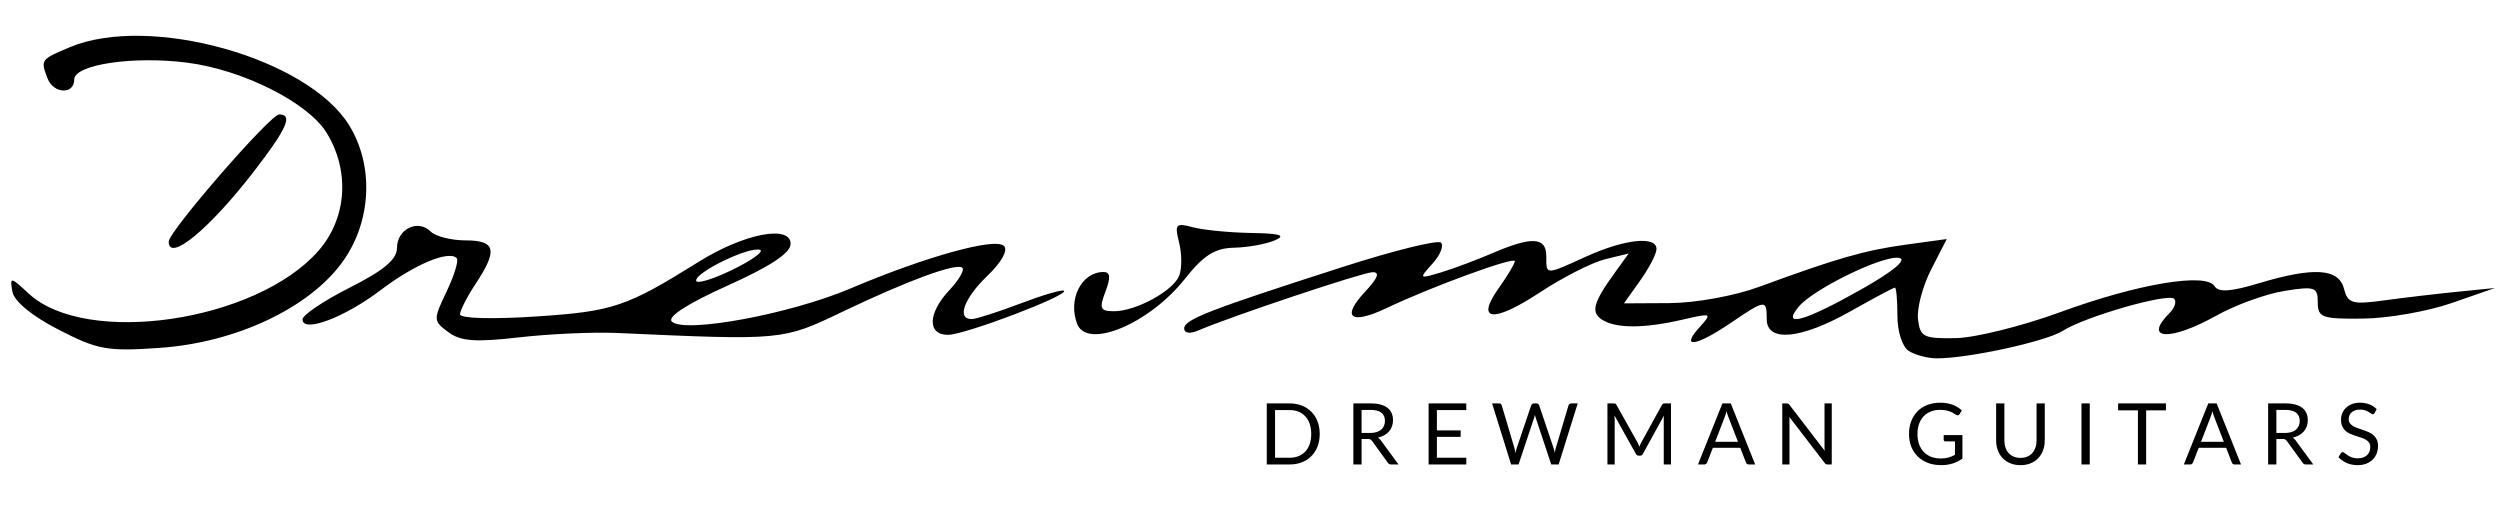 <?xml version="1.0" encoding="UTF-8" standalone="no"?>
<!-- Created with Inkscape (http://www.inkscape.org/) -->

<svg
   xmlns:dc="http://purl.org/dc/elements/1.1/"
   xmlns:cc="http://creativecommons.org/ns#"
   xmlns:rdf="http://www.w3.org/1999/02/22-rdf-syntax-ns#"
   xmlns:svg="http://www.w3.org/2000/svg"
   xmlns="http://www.w3.org/2000/svg"
   xmlns:sodipodi="http://sodipodi.sourceforge.net/DTD/sodipodi-0.dtd"
   xmlns:inkscape="http://www.inkscape.org/namespaces/inkscape"
   width="679"
   height="139"
   id="svg3071"
   version="1.1"
   inkscape:version="0.48.4 r9939"
   sodipodi:docname="logo-black.svg">
  <defs
     id="defs3073" />
  <sodipodi:namedview
     id="base"
     pagecolor="#ffffff"
     bordercolor="#666666"
     borderopacity="1.0"
     inkscape:pageopacity="0.0"
     inkscape:pageshadow="2"
     inkscape:zoom="2.6332842"
     inkscape:cx="339.5"
     inkscape:cy="69.5"
     inkscape:current-layer="layer1"
     inkscape:document-units="px"
     showgrid="false"
     inkscape:window-width="1920"
     inkscape:window-height="999"
     inkscape:window-x="0"
     inkscape:window-y="30"
     inkscape:window-maximized="1" />
  <g
     id="layer1"
     inkscape:label="Layer 1"
     inkscape:groupmode="layer"
     transform="translate(0,-341)">
    <path
       style="fill:#000000"
       d="m 518.436,436.332 c -1.762,-1.115 -3.1,-5.253 -3.1,-9.589 0,-4.195 -0.303,-7.627 -0.674,-7.627 -0.371,0 -5.788,2.886 -12.039,6.414 -13.543,7.643 -22.779,8.51 -22.779,2.138 0,-5.413 -0.326,-5.377 -9.825,1.069 -9.351,6.346 -13.706,6.989 -8.52,1.258 3.6,-3.978 3.481,-4.037 -4.479,-2.189 -10.442,2.424 -18.071,2.439 -21.852,0.045 -3.187,-2.018 -2.488,-4.615 3.452,-12.834 l 3.735,-5.167 -6.377,1.549 c -3.507,0.852 -11.465,4.895 -17.683,8.985 -12.815,8.429 -17.672,7.902 -11.182,-1.213 2.373,-3.333 4.315,-6.589 4.315,-7.237 0,-1.338 -22.697,6.959 -34.724,12.694 -9.855,4.7 -12.565,2.653 -5.891,-4.451 3.422,-3.643 4.047,-5.308 1.968,-5.248 -2.792,0.082 -38.669,12.081 -47.41,15.857 -2.18,0.942 -3.742,0.702 -3.742,-0.574 0,-2.437 6.664,-5.021 43.214,-16.759 13.772,-4.423 25.713,-7.369 26.534,-6.548 0.822,0.822 -0.223,3.391 -2.321,5.71 -3.733,4.124 -3.682,4.176 2.329,2.363 3.38,-1.019 9.722,-3.391 14.094,-5.272 10.597,-4.558 14.501,-4.327 14.501,0.857 0,5.221 -0.406,5.219 10.991,0.047 10.32,-4.683 18.941,-5.584 18.941,-1.981 0,1.288 -1.99,5.137 -4.422,8.552 l -4.422,6.21 12.439,-0.07 c 7.008,-0.04 17.574,-1.956 24.199,-4.39 21.187,-7.784 28.711,-9.948 39.951,-11.488 l 11.087,-1.519 -4.207,8.199 c -2.314,4.51 -3.936,10.605 -3.604,13.544 0.547,4.851 1.493,5.329 10.225,5.171 5.292,-0.095 18.076,-3.272 28.41,-7.059 20.987,-7.69 39.576,-10.822 41.901,-7.059 1.066,1.725 4.365,1.518 11.89,-0.747 15.017,-4.519 21.809,-4.109 23.251,1.404 1.06,4.055 2.226,4.397 10.94,3.207 5.364,-0.732 14.323,-1.788 19.909,-2.345 l 10.156,-1.014 -11.759,4.09 c -6.468,2.25 -17.292,4.149 -24.053,4.221 -11.156,0.118 -12.294,-0.291 -12.294,-4.419 0,-4.154 -0.789,-4.423 -9.074,-3.098 -4.991,0.798 -13.29,3.807 -18.443,6.687 -12.63,7.059 -20.07,6.641 -12.715,-0.714 1.391,-1.391 1.944,-3.116 1.228,-3.832 -1.651,-1.65 -24.253,4.848 -30.248,8.697 -4.483,2.878 -25.852,7.53 -34.302,7.468 -2.43,-0.017 -5.813,-0.915 -7.518,-1.994 z m -13.141,-16.607 c 8.82,-4.968 12.766,-8.218 10.534,-8.676 -4.204,-0.863 -23.261,8.385 -27.294,13.245 -4.789,5.77 1.398,4.084 16.761,-4.57 z M 15.887,430.523 C 8.603,426.769 3.836,422.834 3.362,420.186 c -0.728,-4.068 -0.514,-4.043 4.413,0.534 15.587,14.477 61.778,7.686 78.683,-11.568 7.731,-8.805 8.648,-21.597 2.295,-32.015 -5.039,-8.264 -22.778,-17.192 -38.008,-19.13 -14.612,-1.859 -30.583,0.534 -30.583,4.583 0,4.158 -5.633,3.921 -7.254,-0.306 -1.941,-5.057 -1.876,-5.147 6.117,-8.486 21.621,-9.034 64.518,2.96 75.784,21.189 6.844,11.074 6.1,26.262 -1.822,37.198 -9.062,12.509 -28.915,21.845 -49.531,23.292 -14.348,1.007 -16.897,0.549 -27.569,-4.952 z m 105.876,0.691 c -4.118,-3.053 -4.13,-3.357 -0.443,-11.09 2.085,-4.373 3.314,-8.428 2.73,-9.012 -2.191,-2.191 -11.511,1.724 -20.659,8.676 -9.841,7.479 -21.225,11.745 -21.225,7.953 0,-1.181 5.773,-5.062 12.828,-8.624 9.299,-4.694 12.828,-7.662 12.828,-10.788 0,-5.116 5.688,-7.898 9.124,-4.462 1.332,1.332 5.597,2.422 9.478,2.422 8.205,0 8.827,2.628 2.78,11.759 -2.336,3.528 -4.254,7.281 -4.262,8.34 -0.007,1.103 8.786,1.348 20.586,0.573 20.996,-1.379 24.563,-2.579 44.311,-14.901 12.223,-7.627 24.887,-10.084 24.887,-4.829 0,2.485 -5.443,6.088 -17.149,11.353 -10.864,4.886 -16.403,8.459 -15.112,9.749 3.31,3.309 32.068,-2.003 48.44,-8.949 20.539,-8.713 39.415,-13.948 41.777,-11.586 1.159,1.159 -0.646,4.414 -4.49,8.097 -6.344,6.078 -8.43,11.773 -4.313,11.773 1.163,0 7.119,-1.901 13.235,-4.225 6.116,-2.324 11.46,-3.886 11.874,-3.471 1.257,1.257 -26.958,11.973 -31.524,11.973 -5.668,0 -5.48,-5.902 0.387,-12.148 2.553,-2.717 4.146,-5.435 3.541,-6.04 -1.491,-1.491 -14.672,3.343 -32.858,12.049 -15.968,7.645 -16.078,7.655 -60.846,5.633 -6.468,-0.292 -18.494,0.244 -26.726,1.191 -11.852,1.364 -15.848,1.069 -19.201,-1.417 z m 84.64,-22.355 c -2.906,-0.969 -17.333,5.969 -17.333,8.335 0,1.027 4.389,-0.266 9.754,-2.872 5.364,-2.606 8.775,-5.065 7.58,-5.463 z m 86.151,20.099 c -2.555,-6.659 1.154,-14.01 7.107,-14.085 1.912,-0.024 2.071,1.411 0.587,5.312 -1.753,4.611 -1.437,5.345 2.297,5.345 6.007,0 16.157,-5.553 17.753,-9.712 0.729,-1.901 0.704,-5.934 -0.056,-8.963 -1.253,-4.994 -0.905,-5.379 3.743,-4.135 2.819,0.754 9.936,1.452 15.816,1.551 7.959,0.134 9.598,0.649 6.414,2.017 -2.352,1.011 -7.322,1.905 -11.045,1.988 -5.216,0.116 -8.277,2.055 -13.342,8.449 -9.692,12.237 -26.569,19.289 -29.276,12.233 z M 45.819,406.615 c 0,-2.742 27.615,-34.535 29.996,-34.535 3.813,0 2.143,3.804 -6.721,15.309 -12.158,15.781 -23.275,24.964 -23.275,19.226 z"
       id="path3006-3"
       inkscape:connector-curvature="0" />
    <g
       style="fill:#000000"
       transform="matrix(0.995,0,0,0.995,798.831,-978.307)"
       id="layer1-6-6"
       inkscape:label="Layer 1">
      <g
         style="font-size:23.27px;font-style:normal;font-variant:normal;font-weight:bold;font-stretch:normal;text-align:center;line-height:125%;letter-spacing:0px;word-spacing:0px;writing-mode:lr-tb;text-anchor:middle;fill:#000000;fill-opacity:1;stroke:none;font-family:Lato;-inkscape-font-specification:Lato Bold"
         id="text52990-7-7">
        <path
           d="m -457.062,1452.719 0,-16.669 6.227,0 c 1.227,1e-4 2.344,0.201 3.352,0.602 1.015,0.394 1.882,0.958 2.602,1.693 0.727,0.735 1.288,1.613 1.682,2.636 0.394,1.023 0.591,2.159 0.591,3.409 -2e-5,1.25 -0.197,2.386 -0.591,3.409 -0.394,1.023 -0.954,1.901 -1.682,2.636 -0.72,0.727 -1.587,1.292 -2.602,1.693 -1.007,0.394 -2.125,0.591 -3.352,0.591 l -6.227,0 m 2.261,-1.829 3.966,0 c 0.901,0 1.716,-0.148 2.443,-0.443 0.735,-0.295 1.356,-0.72 1.863,-1.273 0.515,-0.553 0.909,-1.231 1.182,-2.034 0.28,-0.81 0.42,-1.727 0.42,-2.75 -1e-5,-1.023 -0.14,-1.935 -0.42,-2.738 -0.273,-0.81 -0.667,-1.496 -1.182,-2.057 -0.508,-0.56 -1.129,-0.989 -1.863,-1.284 -0.727,-0.295 -1.542,-0.443 -2.443,-0.443 l -3.966,0 0,13.021"
           style="fill:#000000;-inkscape-font-specification:Lato Bold"
           id="path3199" />
        <path
           d="m -433.428,1452.719 0,-16.669 4.715,0 c 1.053,1e-4 1.962,0.106 2.727,0.318 0.773,0.212 1.409,0.519 1.909,0.92 0.5,0.402 0.871,0.89 1.114,1.466 0.242,0.568 0.364,1.204 0.364,1.909 -10e-6,0.591 -0.095,1.144 -0.284,1.659 -0.182,0.508 -0.451,0.966 -0.807,1.375 -0.356,0.409 -0.788,0.757 -1.295,1.045 -0.508,0.28 -1.083,0.496 -1.727,0.648 0.288,0.167 0.538,0.402 0.75,0.705 l 4.863,6.624 -2,0 c -0.409,0 -0.712,-0.159 -0.909,-0.477 l -4.329,-5.954 c -0.129,-0.189 -0.269,-0.322 -0.42,-0.398 -0.152,-0.083 -0.386,-0.125 -0.704,-0.125 l -1.716,0 0,6.954 -2.25,0 m 2.25,-8.601 2.375,0 c 0.651,0 1.227,-0.08 1.727,-0.239 0.5,-0.159 0.917,-0.383 1.25,-0.67 0.341,-0.295 0.595,-0.644 0.761,-1.045 0.174,-0.401 0.261,-0.848 0.261,-1.341 -1e-5,-0.992 -0.326,-1.738 -0.977,-2.238 -0.651,-0.507 -1.629,-0.761 -2.932,-0.761 l -2.466,0 0,6.295"
           style="fill:#000000;-inkscape-font-specification:Lato Bold"
           id="path3201" />
        <path
           d="m -412.885,1452.719 0,-16.669 10.283,0 0,1.829 -8.022,0 0,5.545 6.488,0 0,1.761 -6.488,0 0,5.693 8.033,0 -0.011,1.841 -10.283,0"
           style="fill:#000000;-inkscape-font-specification:Lato Bold"
           id="path3203" />
        <path
           d="m -395.557,1436.05 1.875,0 c 0.205,1e-4 0.371,0.049 0.5,0.148 0.136,0.099 0.223,0.227 0.261,0.386 l 3.443,11.59 c 0.053,0.212 0.106,0.439 0.159,0.682 0.053,0.235 0.102,0.488 0.148,0.761 0.053,-0.273 0.106,-0.53 0.159,-0.773 0.061,-0.25 0.129,-0.473 0.205,-0.67 l 3.92,-11.59 c 0.045,-0.129 0.136,-0.25 0.273,-0.364 0.136,-0.114 0.299,-0.17 0.489,-0.171 l 0.659,0 c 0.205,1e-4 0.367,0.049 0.489,0.148 0.121,0.099 0.212,0.227 0.273,0.386 l 3.909,11.59 c 0.068,0.204 0.133,0.424 0.193,0.659 0.061,0.227 0.117,0.466 0.17,0.716 0.038,-0.258 0.08,-0.5 0.125,-0.727 0.045,-0.235 0.099,-0.451 0.159,-0.648 l 3.454,-11.59 c 0.038,-0.136 0.125,-0.258 0.261,-0.364 0.136,-0.114 0.299,-0.17 0.489,-0.171 l 1.761,0 -5.204,16.669 -2.023,0 -4.227,-12.715 c -0.038,-0.121 -0.076,-0.25 -0.114,-0.386 -0.03,-0.144 -0.064,-0.295 -0.102,-0.455 -0.038,0.151 -0.076,0.299 -0.114,0.443 -0.038,0.136 -0.08,0.269 -0.125,0.398 l -4.238,12.715 -2.034,0 -5.193,-16.669"
           style="fill:#000000;-inkscape-font-specification:Lato Bold"
           id="path3205" />
        <path
           d="m -364.072,1452.719 0,-16.669 1.67,0 c 0.205,1e-4 0.36,0.019 0.466,0.057 0.106,0.038 0.208,0.144 0.307,0.318 l 5.761,10.272 c 0.091,0.189 0.182,0.383 0.273,0.58 0.091,0.197 0.174,0.401 0.25,0.614 0.076,-0.212 0.155,-0.42 0.239,-0.625 0.091,-0.204 0.186,-0.398 0.284,-0.58 l 5.659,-10.26 c 0.091,-0.182 0.193,-0.288 0.307,-0.318 0.114,-0.038 0.273,-0.057 0.477,-0.057 l 1.659,0 0,16.669 -1.977,0 0,-12.249 c -2e-5,-0.167 0.004,-0.341 0.011,-0.523 0.015,-0.189 0.03,-0.383 0.045,-0.58 l -5.727,10.431 c -0.182,0.348 -0.451,0.523 -0.807,0.523 l -0.33,0 c -0.364,0 -0.636,-0.174 -0.818,-0.523 l -5.84,-10.476 c 0.045,0.409 0.068,0.792 0.068,1.148 l 0,12.249 -1.977,0"
           style="fill:#000000;-inkscape-font-specification:Lato Bold"
           id="path3207" />
        <path
           d="m -339.358,1452.719 6.67,-16.669 2.284,0 6.658,16.669 -1.738,0 c -0.205,0 -0.371,-0.049 -0.5,-0.148 -0.121,-0.106 -0.212,-0.235 -0.273,-0.386 l -1.557,-4.022 -7.477,0 -1.568,4.022 c -0.045,0.136 -0.136,0.261 -0.273,0.375 -0.129,0.106 -0.288,0.159 -0.477,0.159 l -1.75,0 m 4.693,-6.193 6.227,0 -2.625,-6.783 c -0.076,-0.204 -0.159,-0.439 -0.25,-0.704 -0.083,-0.265 -0.163,-0.549 -0.239,-0.852 -0.167,0.629 -0.333,1.151 -0.5,1.568 l -2.613,6.772"
           style="fill:#000000;-inkscape-font-specification:Lato Bold"
           id="path3209" />
        <path
           d="m -316.349,1452.719 0,-16.669 1.17,0 c 0.099,1e-4 0.182,0.01 0.25,0.023 0.076,0.01 0.14,0.026 0.193,0.057 0.053,0.023 0.106,0.061 0.159,0.114 0.053,0.045 0.11,0.106 0.17,0.182 l 9.647,12.556 c -0.015,-0.204 -0.03,-0.401 -0.045,-0.591 -0.008,-0.189 -0.011,-0.367 -0.011,-0.534 l 0,-11.806 1.977,0 0,16.669 -1.125,0 c -0.182,0 -0.333,-0.03 -0.455,-0.091 -0.114,-0.061 -0.231,-0.167 -0.352,-0.318 l -9.647,-12.567 c 0.015,0.197 0.026,0.39 0.034,0.58 0.008,0.182 0.011,0.352 0.011,0.511 l 0,11.885 -1.977,0"
           style="fill:#000000;-inkscape-font-specification:Lato Bold"
           id="path3211" />
        <path
           d="m -281.751,1444.39 c 0,-1.273 0.201,-2.432 0.602,-3.477 0.401,-1.053 0.97,-1.951 1.704,-2.693 0.735,-0.75 1.629,-1.329 2.682,-1.738 1.06,-0.417 2.242,-0.625 3.545,-0.625 0.659,0 1.269,0.049 1.829,0.148 0.568,0.099 1.091,0.239 1.568,0.42 0.485,0.182 0.932,0.405 1.341,0.67 0.417,0.258 0.803,0.549 1.159,0.875 l -0.636,1.023 c -0.099,0.151 -0.231,0.25 -0.398,0.295 -0.159,0.038 -0.333,10e-5 -0.523,-0.114 -0.189,-0.106 -0.405,-0.235 -0.648,-0.386 -0.235,-0.159 -0.526,-0.311 -0.875,-0.455 -0.341,-0.144 -0.746,-0.265 -1.216,-0.364 -0.47,-0.106 -1.026,-0.159 -1.67,-0.159 -0.939,0 -1.792,0.155 -2.557,0.466 -0.758,0.303 -1.405,0.742 -1.943,1.318 -0.53,0.568 -0.939,1.258 -1.227,2.068 -0.288,0.81 -0.432,1.72 -0.432,2.727 0,1.045 0.148,1.981 0.443,2.807 0.303,0.826 0.731,1.53 1.284,2.113 0.553,0.576 1.223,1.015 2.011,1.318 0.795,0.303 1.685,0.455 2.67,0.455 0.773,0 1.458,-0.087 2.057,-0.261 0.606,-0.174 1.197,-0.417 1.773,-0.727 l 0,-3.67 -2.591,0 c -0.144,0 -0.261,-0.042 -0.352,-0.125 -0.091,-0.091 -0.136,-0.197 -0.136,-0.318 l 0,-1.284 5.113,0 0,6.408 c -0.841,0.606 -1.735,1.057 -2.682,1.352 -0.947,0.295 -1.988,0.443 -3.125,0.443 -1.341,0 -2.549,-0.204 -3.625,-0.614 -1.076,-0.417 -1.996,-1 -2.761,-1.75 -0.765,-0.75 -1.356,-1.648 -1.773,-2.693 -0.409,-1.045 -0.614,-2.197 -0.614,-3.454"
           style="fill:#000000;-inkscape-font-specification:Lato Bold"
           id="path3213" />
        <path
           d="m -257.969,1446.186 0,-10.135 2.25,0 0,10.113 c 0,0.697 0.099,1.337 0.295,1.92 0.197,0.583 0.481,1.087 0.852,1.511 0.379,0.417 0.841,0.742 1.386,0.977 0.553,0.235 1.174,0.352 1.863,0.352 0.689,0 1.303,-0.114 1.841,-0.341 0.545,-0.235 1.004,-0.56 1.375,-0.977 0.379,-0.424 0.667,-0.924 0.864,-1.5 0.205,-0.583 0.307,-1.223 0.307,-1.92 l 0,-10.135 2.238,0 0,10.135 c -2e-5,0.962 -0.155,1.856 -0.466,2.682 -0.303,0.818 -0.739,1.526 -1.307,2.125 -0.568,0.598 -1.265,1.068 -2.091,1.409 -0.818,0.341 -1.738,0.511 -2.761,0.511 -1.023,0 -1.947,-0.171 -2.772,-0.511 -0.826,-0.341 -1.526,-0.81 -2.102,-1.409 -0.568,-0.598 -1.007,-1.31 -1.318,-2.136 -0.303,-0.826 -0.455,-1.716 -0.455,-2.67"
           style="fill:#000000;-inkscape-font-specification:Lato Bold"
           id="path3215" />
        <path
           d="m -234.676,1452.719 0,-16.669 2.261,0 0,16.669 -2.261,0"
           style="fill:#000000;-inkscape-font-specification:Lato Bold"
           id="path3217" />
        <path
           d="m -224.677,1437.948 0,-1.898 13.055,0 0,1.898 -5.397,0 0,14.771 -2.25,0 0,-14.771 -5.409,0"
           style="fill:#000000;-inkscape-font-specification:Lato Bold"
           id="path3219" />
        <path
           d="m -206.735,1452.719 6.67,-16.669 2.284,0 6.658,16.669 -1.738,0 c -0.205,0 -0.371,-0.049 -0.5,-0.148 -0.121,-0.106 -0.212,-0.235 -0.273,-0.386 l -1.557,-4.022 -7.477,0 -1.568,4.022 c -0.045,0.136 -0.136,0.261 -0.273,0.375 -0.129,0.106 -0.288,0.159 -0.477,0.159 l -1.75,0 m 4.693,-6.193 6.227,0 -2.625,-6.783 c -0.076,-0.204 -0.159,-0.439 -0.25,-0.704 -0.083,-0.265 -0.163,-0.549 -0.239,-0.852 -0.167,0.629 -0.333,1.151 -0.5,1.568 l -2.613,6.772"
           style="fill:#000000;-inkscape-font-specification:Lato Bold"
           id="path3221" />
        <path
           d="m -183.726,1452.719 0,-16.669 4.715,0 c 1.053,1e-4 1.962,0.106 2.727,0.318 0.773,0.212 1.409,0.519 1.909,0.92 0.5,0.402 0.871,0.89 1.114,1.466 0.242,0.568 0.364,1.204 0.364,1.909 -1e-5,0.591 -0.095,1.144 -0.284,1.659 -0.182,0.508 -0.451,0.966 -0.807,1.375 -0.356,0.409 -0.788,0.757 -1.295,1.045 -0.508,0.28 -1.083,0.496 -1.727,0.648 0.288,0.167 0.538,0.402 0.75,0.705 l 4.863,6.624 -2,0 c -0.409,0 -0.712,-0.159 -0.909,-0.477 l -4.329,-5.954 c -0.129,-0.189 -0.269,-0.322 -0.42,-0.398 -0.152,-0.083 -0.386,-0.125 -0.704,-0.125 l -1.716,0 0,6.954 -2.25,0 m 2.25,-8.601 2.375,0 c 0.651,0 1.227,-0.08 1.727,-0.239 0.5,-0.159 0.917,-0.383 1.25,-0.67 0.341,-0.295 0.595,-0.644 0.761,-1.045 0.174,-0.401 0.261,-0.848 0.261,-1.341 -1e-5,-0.992 -0.326,-1.738 -0.977,-2.238 -0.651,-0.507 -1.629,-0.761 -2.932,-0.761 l -2.466,0 0,6.295"
           style="fill:#000000;-inkscape-font-specification:Lato Bold"
           id="path3223" />
        <path
           d="m -164.535,1450.731 0.648,-1.068 c 0.061,-0.083 0.136,-0.155 0.227,-0.216 0.091,-0.061 0.189,-0.091 0.295,-0.091 0.099,0 0.212,0.042 0.341,0.125 0.129,0.083 0.273,0.186 0.432,0.307 0.167,0.121 0.352,0.258 0.557,0.409 0.212,0.144 0.451,0.28 0.716,0.409 0.273,0.121 0.579,0.223 0.92,0.307 0.341,0.083 0.727,0.125 1.159,0.125 0.538,0 1.015,-0.072 1.432,-0.216 0.417,-0.151 0.769,-0.36 1.057,-0.625 0.295,-0.273 0.519,-0.595 0.67,-0.966 0.159,-0.371 0.239,-0.788 0.239,-1.25 0,-0.507 -0.117,-0.92 -0.352,-1.238 -0.227,-0.318 -0.526,-0.587 -0.898,-0.807 -0.371,-0.22 -0.799,-0.405 -1.284,-0.557 -0.477,-0.151 -0.966,-0.307 -1.466,-0.466 -0.492,-0.159 -0.981,-0.341 -1.466,-0.545 -0.477,-0.212 -0.905,-0.485 -1.284,-0.818 -0.371,-0.333 -0.67,-0.75 -0.898,-1.25 -0.227,-0.5 -0.341,-1.117 -0.341,-1.852 0,-0.591 0.114,-1.163 0.341,-1.716 0.227,-0.553 0.561,-1.042 1,-1.466 0.439,-0.424 0.977,-0.765 1.613,-1.023 0.644,-0.258 1.382,-0.386 2.216,-0.386 0.932,0 1.776,0.148 2.534,0.443 0.765,0.295 1.439,0.723 2.023,1.284 l -0.545,1.068 c -0.068,0.114 -0.144,0.201 -0.227,0.261 -0.083,0.061 -0.182,0.091 -0.295,0.091 -0.129,0 -0.284,-0.064 -0.466,-0.193 -0.182,-0.136 -0.405,-0.284 -0.67,-0.443 -0.265,-0.159 -0.587,-0.303 -0.966,-0.432 -0.379,-0.136 -0.833,-0.204 -1.363,-0.204 -0.508,0 -0.954,0.068 -1.341,0.204 -0.379,0.136 -0.701,0.322 -0.966,0.557 -0.258,0.227 -0.455,0.5 -0.591,0.818 -0.129,0.311 -0.193,0.648 -0.193,1.011 0,0.462 0.114,0.848 0.341,1.159 0.235,0.311 0.538,0.576 0.909,0.795 0.379,0.212 0.807,0.398 1.284,0.557 0.477,0.159 0.966,0.326 1.466,0.5 0.5,0.167 0.989,0.356 1.466,0.568 0.477,0.212 0.901,0.481 1.273,0.807 0.379,0.326 0.682,0.727 0.909,1.204 0.235,0.47 0.352,1.053 0.352,1.75 -2e-5,0.727 -0.125,1.413 -0.375,2.057 -0.25,0.636 -0.614,1.193 -1.091,1.67 -0.477,0.47 -1.064,0.841 -1.761,1.113 -0.689,0.265 -1.477,0.398 -2.363,0.398 -1.083,0 -2.068,-0.193 -2.954,-0.58 -0.879,-0.394 -1.632,-0.924 -2.261,-1.591"
           style="fill:#000000;-inkscape-font-specification:Lato Bold"
           id="path3225" />
      </g>
    </g>
  </g>
</svg>

